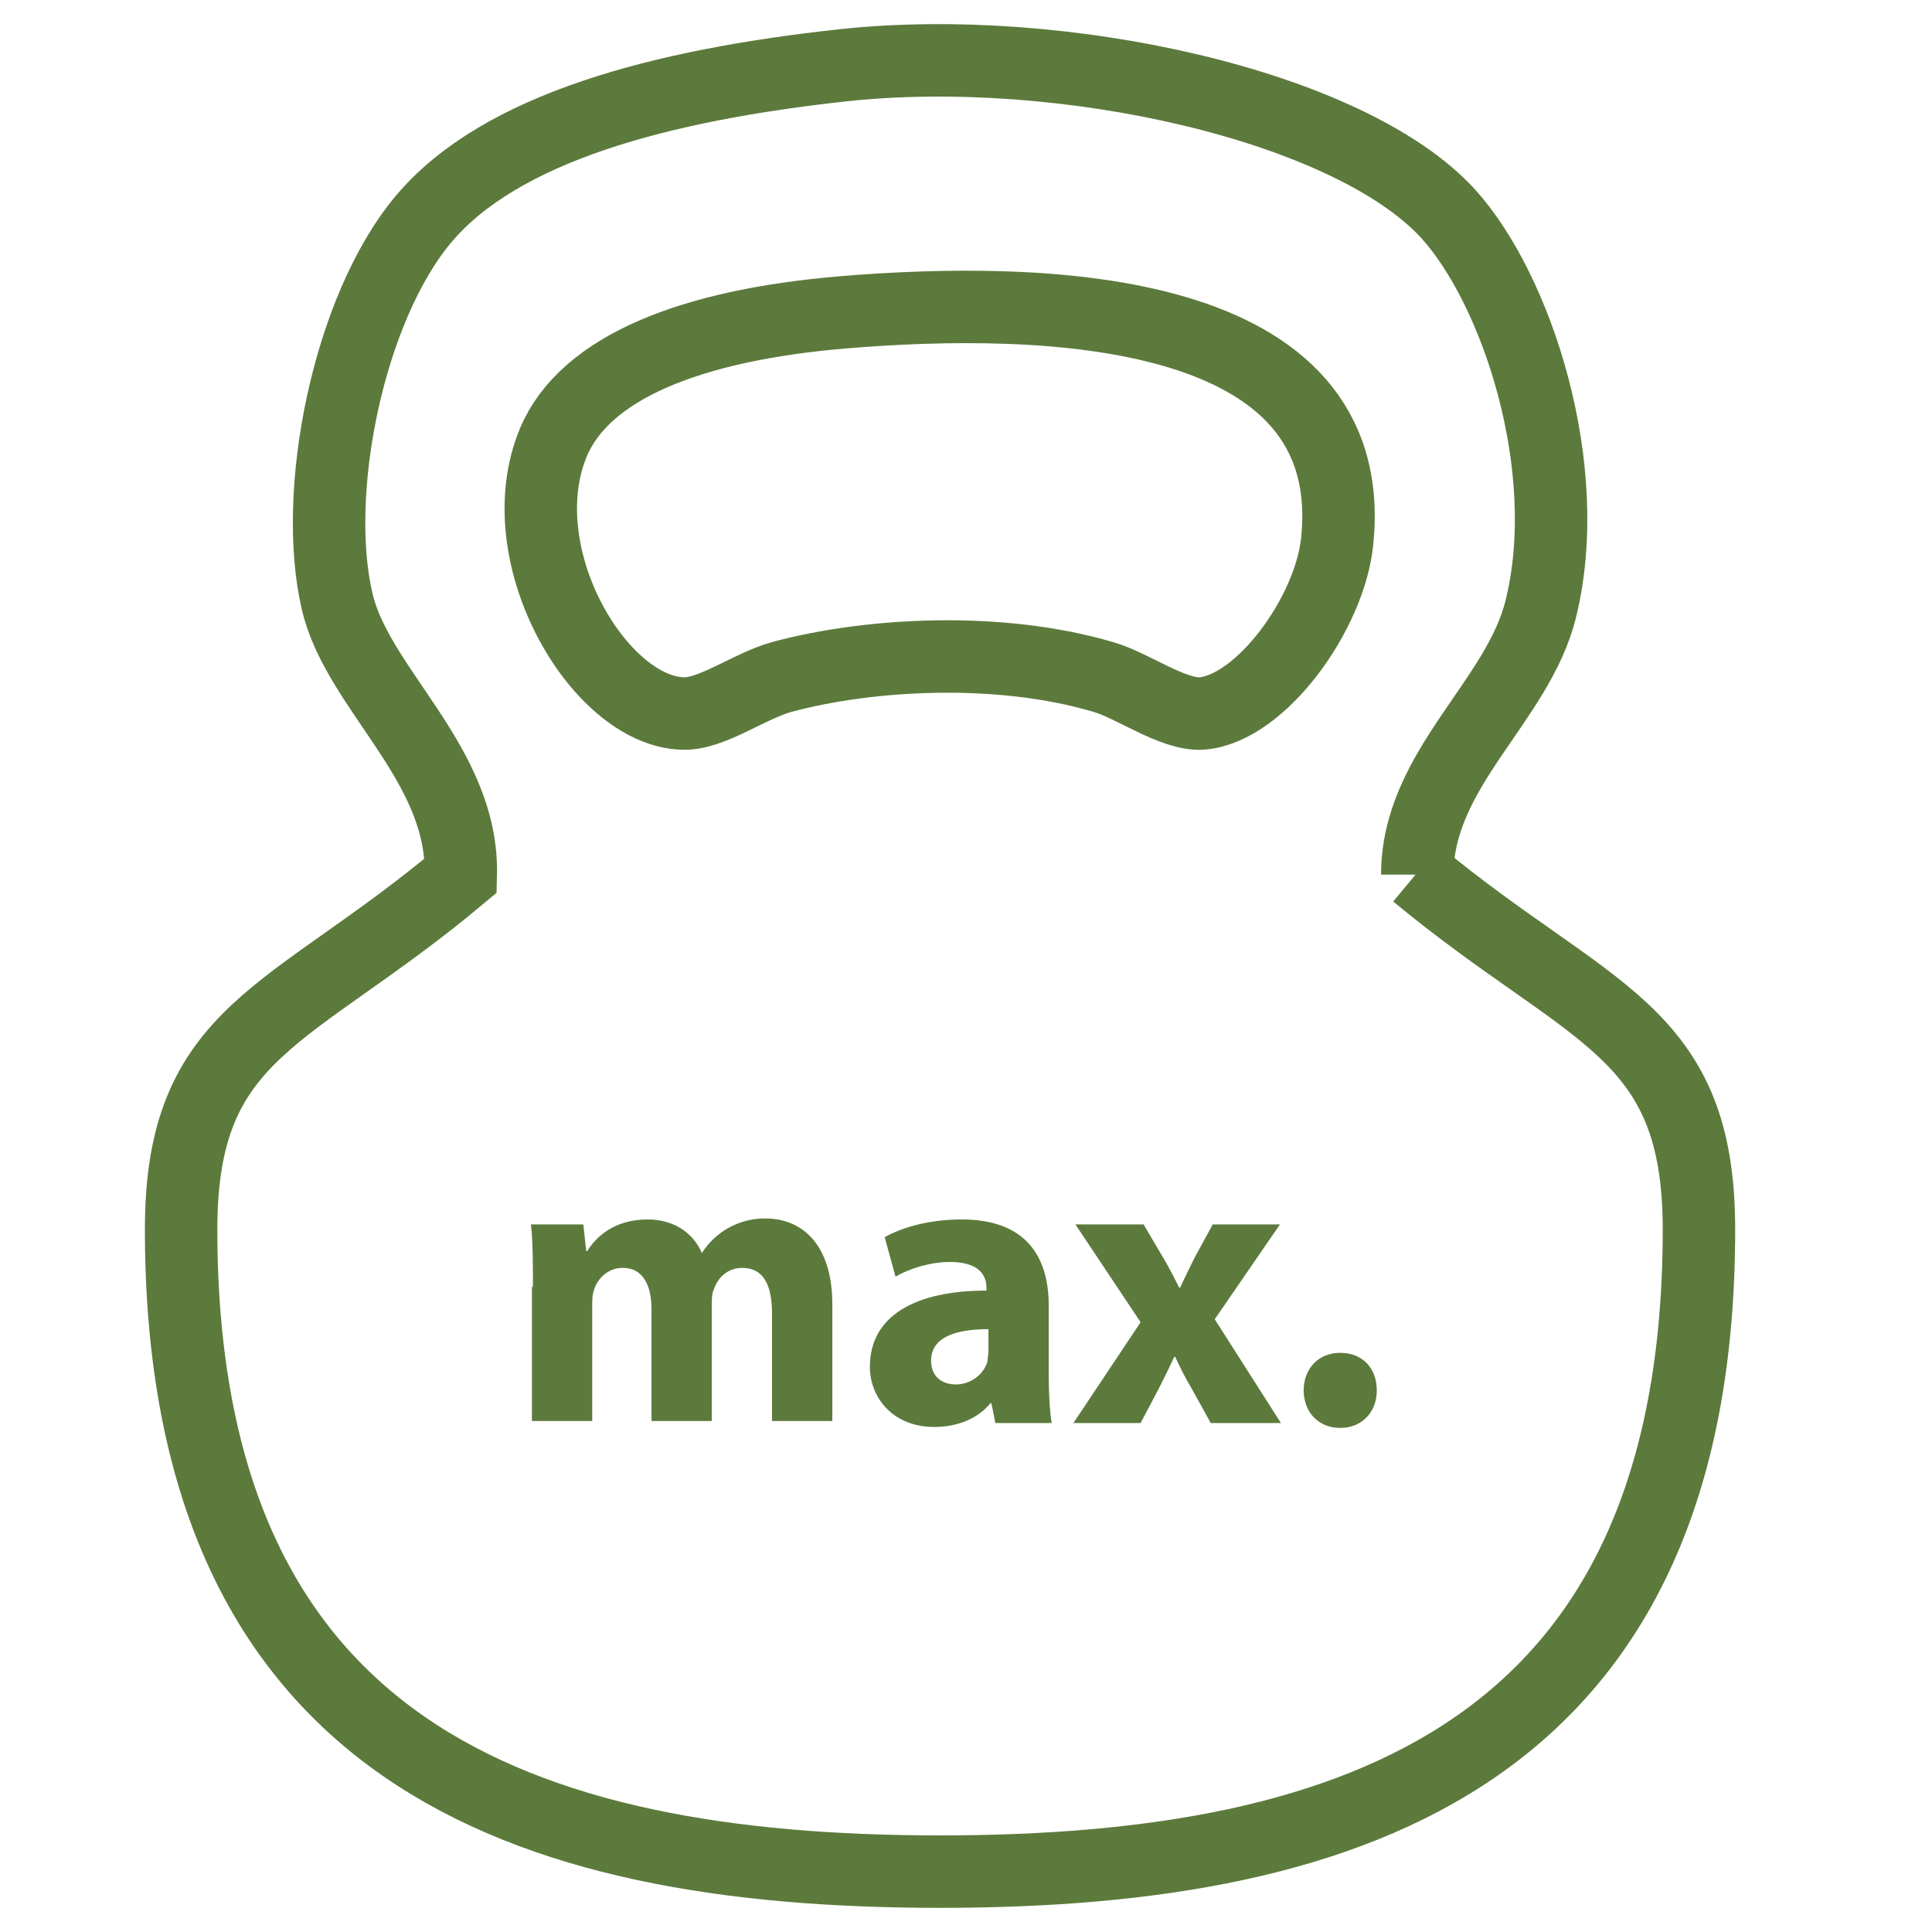 <svg width="32" height="32" viewBox="0 0 32 32" fill="none" xmlns="http://www.w3.org/2000/svg">
<path d="M23.475 14.486C23.475 12.735 25.144 11.622 25.521 10.083C26.094 7.759 25.128 4.797 23.982 3.536C22.346 1.752 17.616 0.689 13.966 1.081C10.954 1.409 8.287 2.112 7.01 3.635C5.766 5.124 5.16 8.168 5.586 9.969C5.93 11.425 7.681 12.653 7.632 14.502C4.8 16.875 3 17.039 3 20.361C3 29.003 8.63 31 15.57 31C22.509 31 28.14 29.003 28.14 20.361C28.14 17.023 26.323 16.843 23.459 14.47M9.17 7.317C9.694 6.09 11.429 5.386 13.966 5.173C17.321 4.895 22.542 5.042 22.149 8.954C22.035 10.149 20.889 11.736 19.907 11.818C19.432 11.851 18.745 11.343 18.27 11.212C16.552 10.705 14.408 10.82 12.951 11.212C12.411 11.36 11.789 11.834 11.314 11.818C9.923 11.785 8.385 9.183 9.17 7.317Z" stroke="#5C7A3C" stroke-width="1.2" stroke-miterlimit="10"/>
<path d="M8.827 21.327C8.827 20.918 8.827 20.574 8.794 20.28H9.661L9.71 20.722H9.727C9.858 20.509 10.152 20.198 10.725 20.198C11.151 20.198 11.478 20.411 11.625 20.754C11.74 20.574 11.887 20.443 12.051 20.345C12.231 20.247 12.427 20.181 12.673 20.181C13.295 20.181 13.786 20.623 13.786 21.605V23.537H12.787V21.753C12.787 21.278 12.64 21 12.296 21C12.051 21 11.887 21.163 11.822 21.36C11.789 21.425 11.789 21.54 11.789 21.622V23.537H10.791V21.687C10.791 21.278 10.643 21 10.316 21C10.054 21 9.89 21.196 9.841 21.36C9.809 21.442 9.809 21.54 9.809 21.622V23.537H8.81V21.294L8.827 21.327Z" fill="#5C7A3C"/>
<path d="M16.486 23.57L16.421 23.242H16.404C16.192 23.504 15.848 23.635 15.472 23.635C14.8 23.635 14.408 23.16 14.408 22.637C14.408 21.785 15.177 21.376 16.339 21.376V21.327C16.339 21.147 16.241 20.902 15.733 20.902C15.406 20.902 15.046 21.016 14.833 21.147L14.653 20.492C14.882 20.361 15.324 20.198 15.93 20.198C17.026 20.198 17.37 20.853 17.37 21.622V22.767C17.37 23.078 17.387 23.373 17.419 23.57H16.503H16.486ZM16.372 22.015C15.832 22.015 15.422 22.145 15.422 22.538C15.422 22.8 15.602 22.931 15.832 22.931C16.077 22.931 16.29 22.767 16.355 22.555C16.355 22.506 16.372 22.44 16.372 22.375V22.015Z" fill="#5C7A3C"/>
<path d="M18.941 20.28L19.269 20.836C19.367 21 19.449 21.164 19.531 21.327H19.547C19.629 21.147 19.711 20.984 19.792 20.82L20.087 20.28H21.2L20.12 21.851L21.216 23.57H20.054L19.727 22.98C19.629 22.817 19.547 22.653 19.465 22.473H19.449C19.367 22.653 19.285 22.817 19.203 22.98L18.892 23.57H17.779L18.892 21.9L17.812 20.28H18.958H18.941Z" fill="#5C7A3C"/>
<path d="M21.593 23.029C21.593 22.669 21.838 22.407 22.198 22.407C22.558 22.407 22.804 22.653 22.804 23.029C22.804 23.389 22.558 23.651 22.198 23.651C21.838 23.651 21.593 23.389 21.593 23.029Z" fill="#5C7A3C"/>
</svg>
